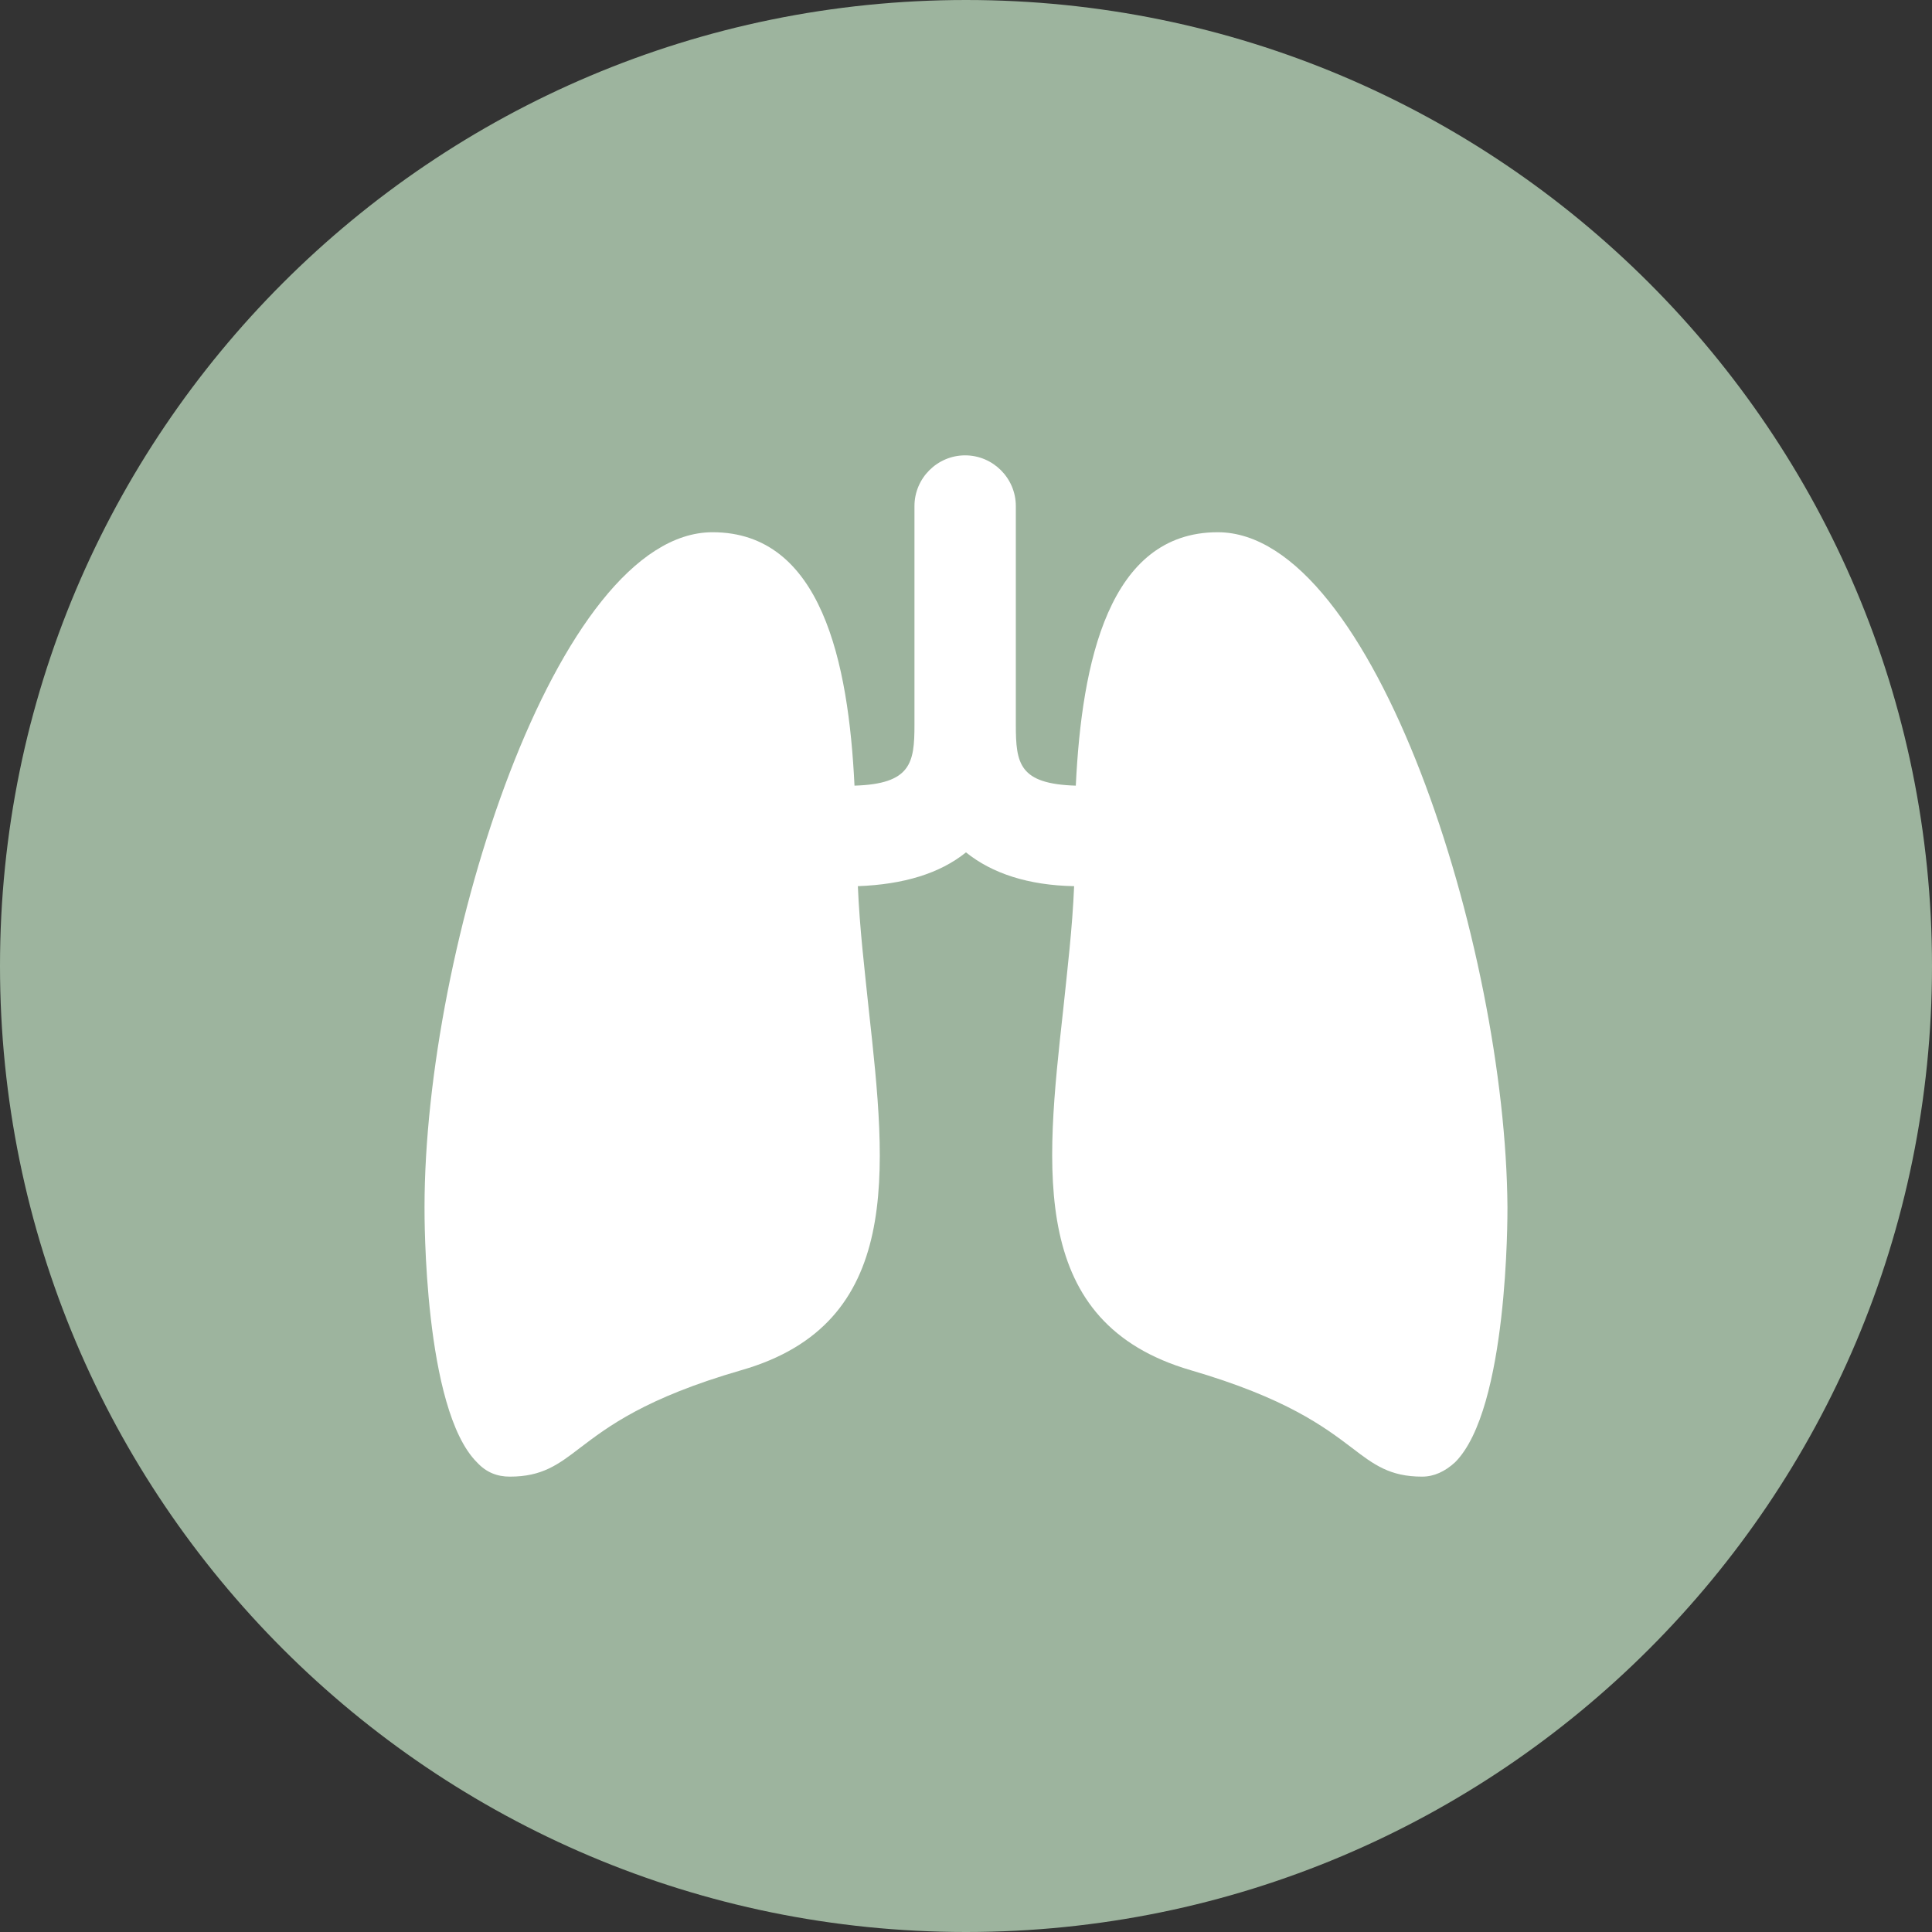 <svg xmlns="http://www.w3.org/2000/svg" xmlns:xlink="http://www.w3.org/1999/xlink" width="1080" zoomAndPan="magnify" viewBox="0 0 810 810" height="1080" preserveAspectRatio="xMidYMid meet" version="1.0"><rect x="0" y="0" width="810" height="810" fill="#333333" stroke="none"/><defs><clipPath id="9303f9dc10"><path d="M 405 0 C 181.324 0 0 181.324 0 405 C 0 628.676 181.324 810 405 810 C 628.676 810 810 628.676 810 405 C 810 181.324 628.676 0 405 0 Z M 405 0 " clip-rule="nonzero"/></clipPath><clipPath id="c05a600bba"><path d="M 177.629 190.133 L 632.129 190.133 L 632.129 619.883 L 177.629 619.883 Z M 177.629 190.133 " clip-rule="nonzero"/></clipPath></defs><g clip-path="url(#9303f9dc10)"><rect x="-81" width="972" fill="#9db49e" y="-81" height="972" fill-opacity="1"/></g><g clip-path="url(#c05a600bba)"><path fill="#ffffff" d="M 510.535 223.141 C 464.848 223.141 453.516 277.68 451.035 329.387 C 427.309 328.676 425.891 320.18 425.891 303.887 L 425.891 212.16 C 425.891 200.473 416.328 190.91 404.641 190.91 C 392.957 190.91 383.395 200.473 383.395 212.16 L 383.395 303.887 C 383.395 319.824 381.977 328.676 358.25 329.387 C 355.77 277.68 344.438 223.141 298.75 223.141 C 233.23 223.141 177.984 397.031 177.984 506.109 C 177.984 509.652 177.629 590.754 199.941 613.062 C 203.836 617.312 208.441 619.086 213.754 619.086 C 227.211 619.086 233.941 614.125 243.148 607.043 C 254.836 598.188 270.418 586.148 310.793 574.461 C 378.789 554.98 371.707 491.234 364.27 423.59 C 362.496 406.59 360.375 388.883 359.664 371.531 C 378.789 370.82 394.02 366.219 404.996 357.363 C 415.977 366.219 431.203 371.176 450.328 371.531 C 449.621 388.883 447.496 406.59 445.723 423.59 C 438.285 490.879 431.203 554.629 499.203 574.461 C 539.223 586.148 555.156 598.188 566.844 607.043 C 576.055 614.125 582.781 619.086 596.238 619.086 C 601.199 619.086 605.801 616.961 610.051 613.062 C 632.363 590.754 632.008 509.297 632.008 506.109 C 631.301 397.031 576.055 223.141 510.535 223.141 Z M 510.535 223.141 " fill-opacity="1" fill-rule="nonzero"/></g></svg>